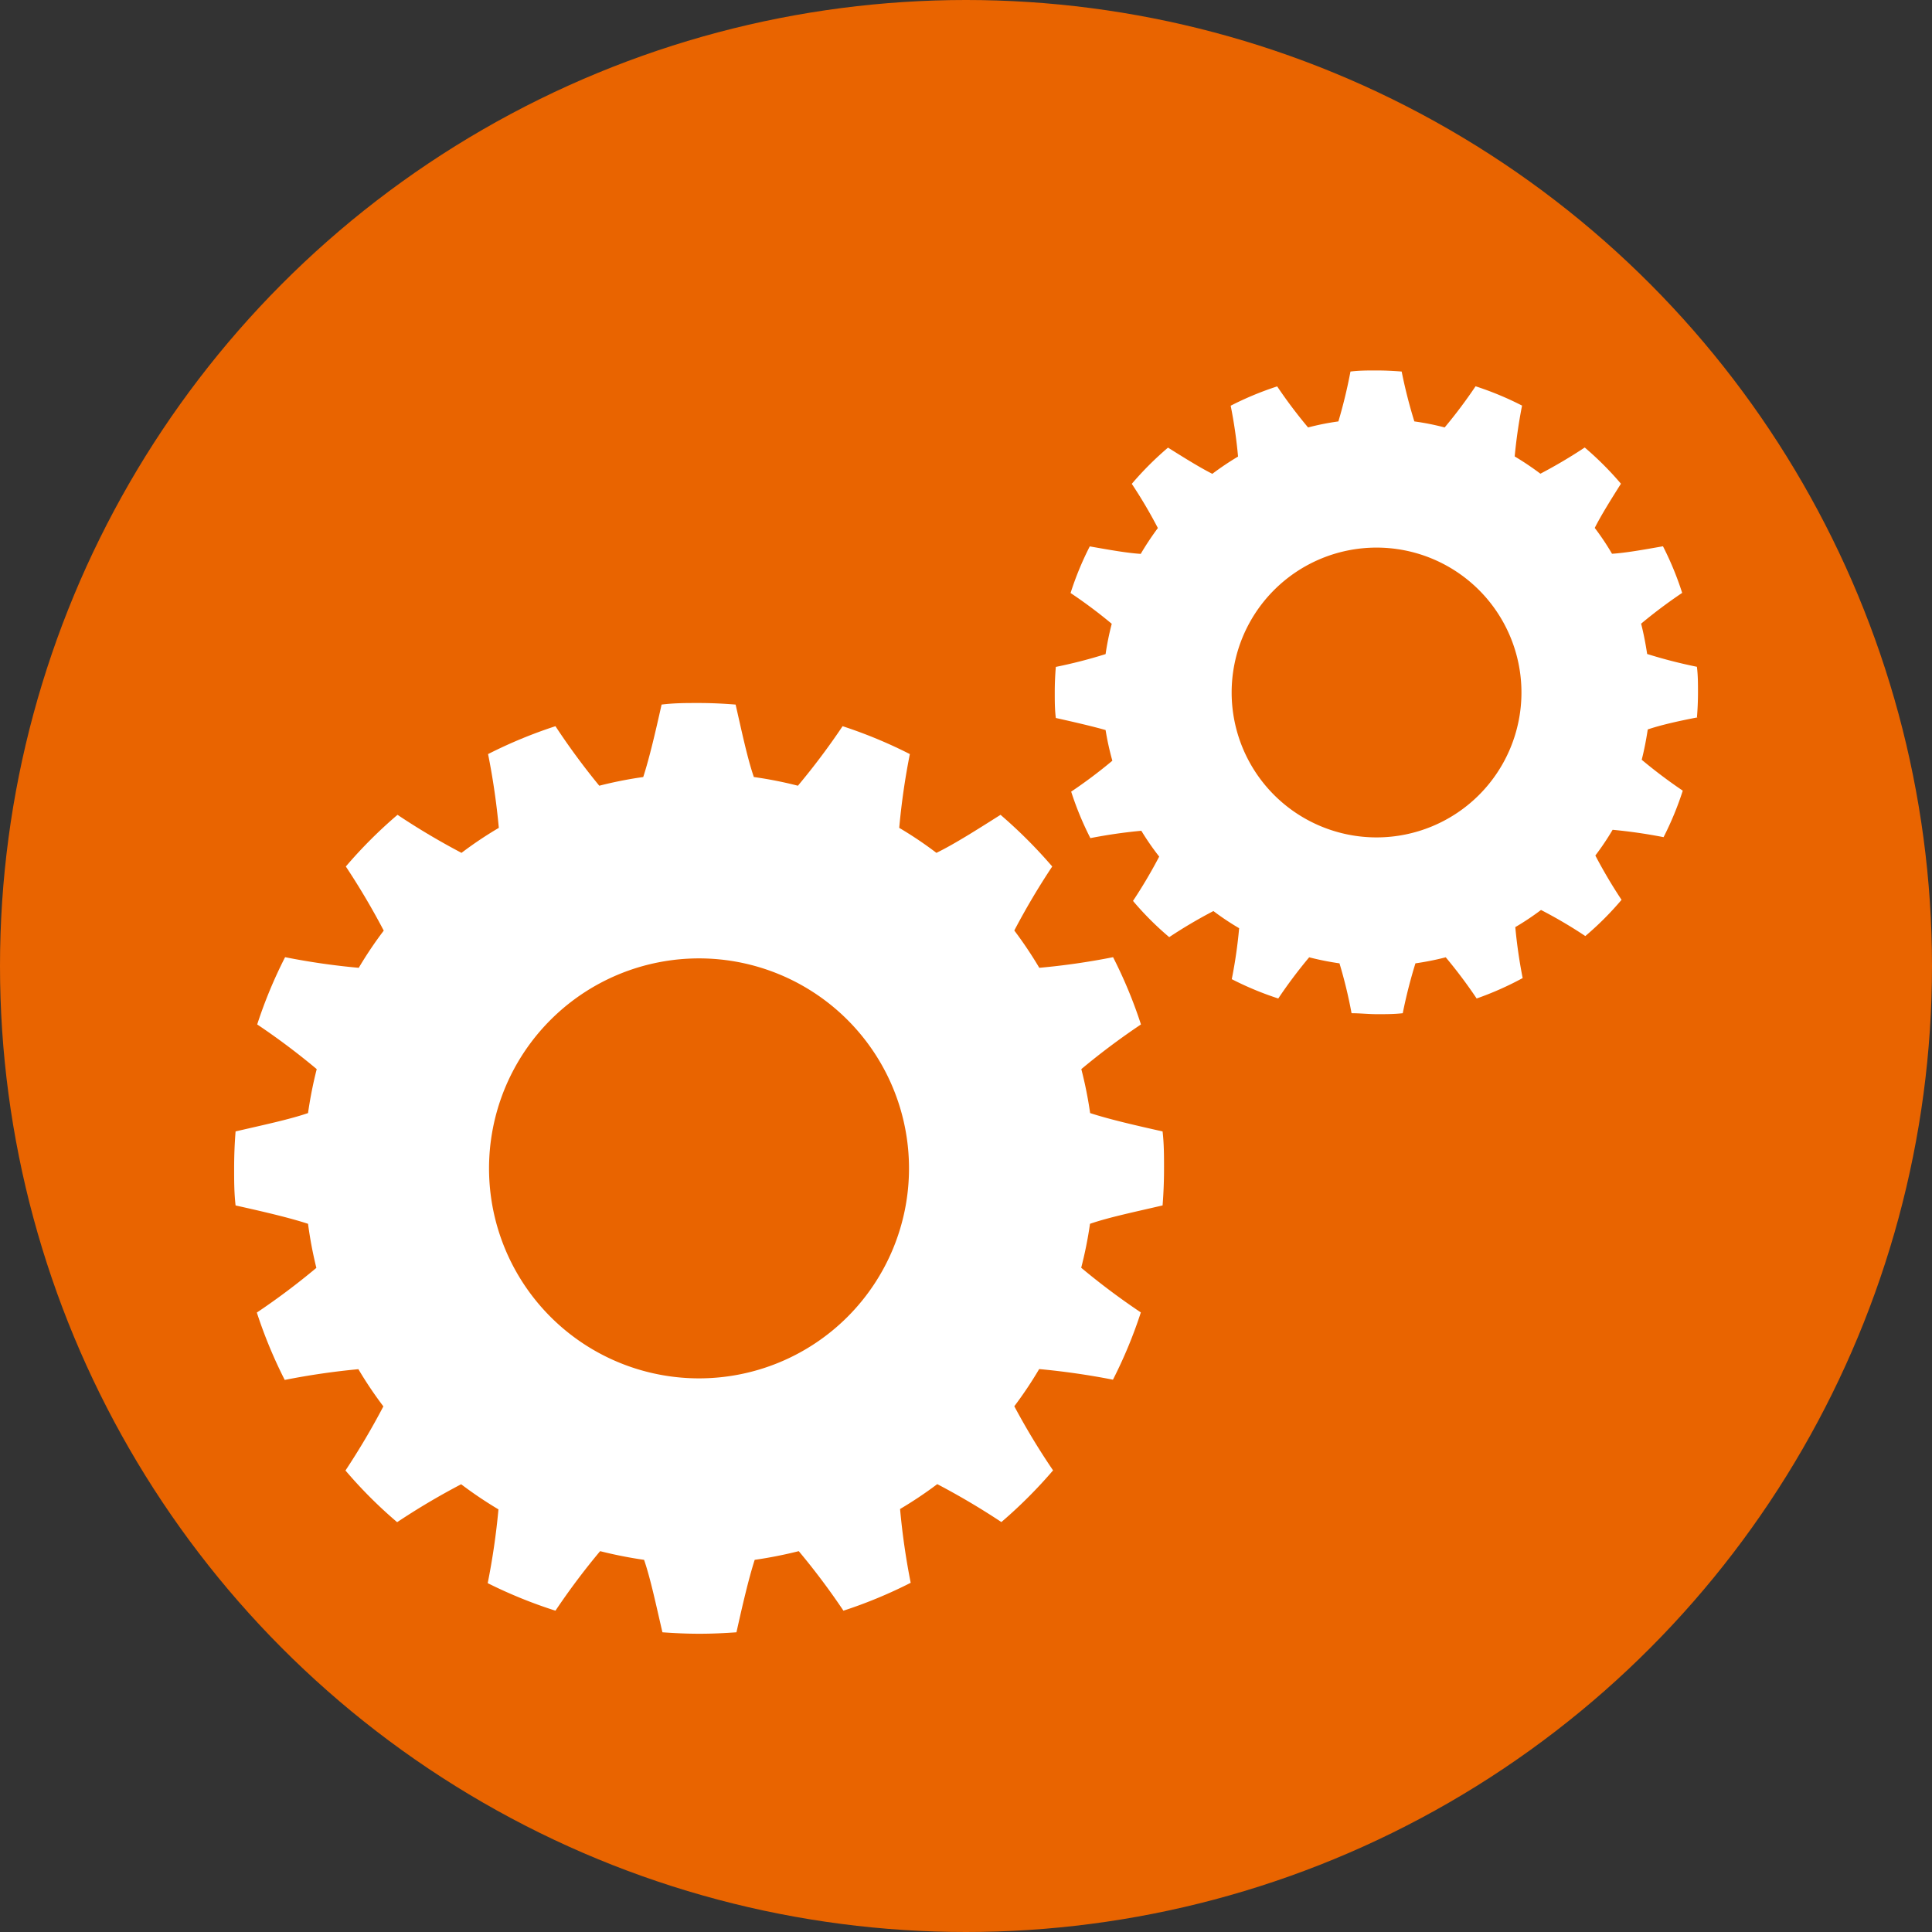 <svg xmlns="http://www.w3.org/2000/svg" viewBox="0 0 160 160"><rect x="0" y="0" width="160" height="160" fill="#333333" stroke="none"/><defs><style>.cls-1{fill:#e96400;}.cls-2{fill:#fff;}</style></defs><title>icon-option</title><g id="レイヤー_2" data-name="レイヤー 2"><g id="レイヤー_1-2" data-name="レイヤー 1"><circle class="cls-1" cx="80" cy="80" r="80"/><path class="cls-2" d="M96.28,99.83q.12-1.52.12-3.06c0-1,0-2.06-.12-3.07-2.19-.49-4.41-1-6-1.52a33.49,33.49,0,0,0-.73-3.64,58.63,58.63,0,0,1,4.94-3.7,38.4,38.4,0,0,0-2.31-5.57,58.24,58.24,0,0,1-6.11.88A33.85,33.85,0,0,0,84,77.06a59.22,59.22,0,0,1,3.14-5.3,40.22,40.22,0,0,0-4.28-4.28c-1.9,1.2-3.81,2.42-5.31,3.15a31.86,31.86,0,0,0-3.08-2.07,58.24,58.24,0,0,1,.88-6.11,38.87,38.87,0,0,0-5.57-2.31,58.32,58.32,0,0,1-3.7,4.93,33.18,33.18,0,0,0-3.65-.72c-.54-1.57-1-3.78-1.51-6-1-.08-2-.13-3.07-.13s-2,0-3.06.13c-.49,2.19-1,4.4-1.52,6a33.47,33.47,0,0,0-3.64.72A58.32,58.32,0,0,1,46,60.14a39,39,0,0,0-5.58,2.31,58.52,58.52,0,0,1,.89,6.11,32,32,0,0,0-3.09,2.07,59.13,59.13,0,0,1-5.3-3.15,38.44,38.44,0,0,0-4.28,4.28,60.26,60.26,0,0,1,3.14,5.31,32.47,32.47,0,0,0-2.07,3.08,57.72,57.72,0,0,1-6.1-.88,38.4,38.4,0,0,0-2.31,5.57,58.32,58.32,0,0,1,4.93,3.7,34,34,0,0,0-.72,3.64c-1.57.54-3.78,1-6,1.52-.08,1-.12,2-.12,3.07s0,2,.12,3.06c2.2.49,4.41,1,6,1.52A33.47,33.47,0,0,0,26.2,105a58.32,58.32,0,0,1-4.93,3.7,39,39,0,0,0,2.31,5.58,60.76,60.76,0,0,1,6.1-.89,32.47,32.47,0,0,0,2.07,3.08,60.26,60.26,0,0,1-3.14,5.31,37.61,37.61,0,0,0,4.28,4.28,58.81,58.81,0,0,1,5.3-3.14A33.85,33.85,0,0,0,41.28,125a58.52,58.52,0,0,1-.89,6.11A39,39,0,0,0,46,133.39a58.32,58.32,0,0,1,3.7-4.93,36,36,0,0,0,3.64.72c.54,1.57,1,3.78,1.52,6,1,.07,2,.12,3.06.12s2.06-.05,3.07-.12c.49-2.2,1-4.41,1.51-6a36.23,36.23,0,0,0,3.65-.72,58.32,58.32,0,0,1,3.7,4.93,38.87,38.87,0,0,0,5.57-2.31,58.24,58.24,0,0,1-.88-6.11,33.7,33.7,0,0,0,3.08-2.06,60.26,60.26,0,0,1,5.31,3.14,39.31,39.31,0,0,0,4.28-4.28A57.88,57.88,0,0,1,84,116.46a32.38,32.38,0,0,0,2.06-3.08,61,61,0,0,1,6.11.88,38.4,38.4,0,0,0,2.31-5.57,58.63,58.63,0,0,1-4.94-3.7,33.49,33.49,0,0,0,.73-3.64c1.56-.54,3.78-1,6-1.52M57.89,114.15A17.39,17.39,0,1,1,75.28,96.77a17.39,17.39,0,0,1-17.39,17.38"/><path class="cls-2" d="M140.53,59.45c.06-.7.09-1.41.09-2.12s0-1.42-.09-2.11a41.17,41.17,0,0,1-4.12-1.06c-.13-.85-.29-1.69-.5-2.51a41.64,41.64,0,0,1,3.4-2.55,25.65,25.65,0,0,0-1.59-3.86c-1.53.27-3.08.55-4.22.62a21,21,0,0,0-1.43-2.14c.5-1,1.34-2.35,2.17-3.66a26.6,26.6,0,0,0-3-3,41.14,41.14,0,0,1-3.67,2.17,24,24,0,0,0-2.13-1.43,42.28,42.28,0,0,1,.61-4.21,26,26,0,0,0-3.85-1.6,40.18,40.18,0,0,1-2.56,3.41,21,21,0,0,0-2.51-.5,41.64,41.64,0,0,1-1.05-4.13c-.7-.06-1.41-.09-2.12-.09s-1.42,0-2.12.09a41.64,41.64,0,0,1-1,4.13,21,21,0,0,0-2.51.5A40.18,40.18,0,0,1,105.77,32a26,26,0,0,0-3.85,1.6,39.52,39.52,0,0,1,.61,4.21,24,24,0,0,0-2.13,1.43c-1-.5-2.35-1.34-3.67-2.17a26.6,26.6,0,0,0-3,3,39.82,39.82,0,0,1,2.16,3.66,24,24,0,0,0-1.42,2.14c-1.14-.07-2.69-.35-4.22-.62a25.65,25.65,0,0,0-1.59,3.86,40.27,40.27,0,0,1,3.41,2.55,23.24,23.24,0,0,0-.51,2.51,40.47,40.47,0,0,1-4.12,1.06c-.06.69-.09,1.4-.09,2.11s0,1.42.09,2.12c1.52.34,3,.68,4.12,1A23.24,23.24,0,0,0,92.12,63a40.18,40.18,0,0,1-3.41,2.56,26,26,0,0,0,1.59,3.85,42.43,42.43,0,0,1,4.22-.61A22,22,0,0,0,96,70.94a41.14,41.14,0,0,1-2.17,3.67,25,25,0,0,0,3,3,39.82,39.82,0,0,1,3.66-2.16,21.9,21.9,0,0,0,2.13,1.42,39.31,39.31,0,0,1-.61,4.22,26,26,0,0,0,3.85,1.6,40.18,40.18,0,0,1,2.56-3.41,23.21,23.21,0,0,0,2.51.5,38.41,38.41,0,0,1,1,4.13c.7,0,1.41.08,2.12.08s1.42,0,2.12-.08a40.93,40.93,0,0,1,1.05-4.13,23.21,23.21,0,0,0,2.51-.5,40.18,40.18,0,0,1,2.56,3.41A26,26,0,0,0,126.1,81a42,42,0,0,1-.61-4.22,21.9,21.9,0,0,0,2.13-1.42,38.56,38.56,0,0,1,3.67,2.16,25.68,25.68,0,0,0,3-3,41.14,41.14,0,0,1-2.17-3.67,22,22,0,0,0,1.43-2.13,42.43,42.43,0,0,1,4.22.61,26,26,0,0,0,1.59-3.85,41.54,41.54,0,0,1-3.4-2.56c.21-.82.37-1.66.5-2.51,1.08-.37,2.61-.71,4.12-1M114,69.35a12,12,0,1,1,12-12,12,12,0,0,1-12,12"/></g></g></svg>
